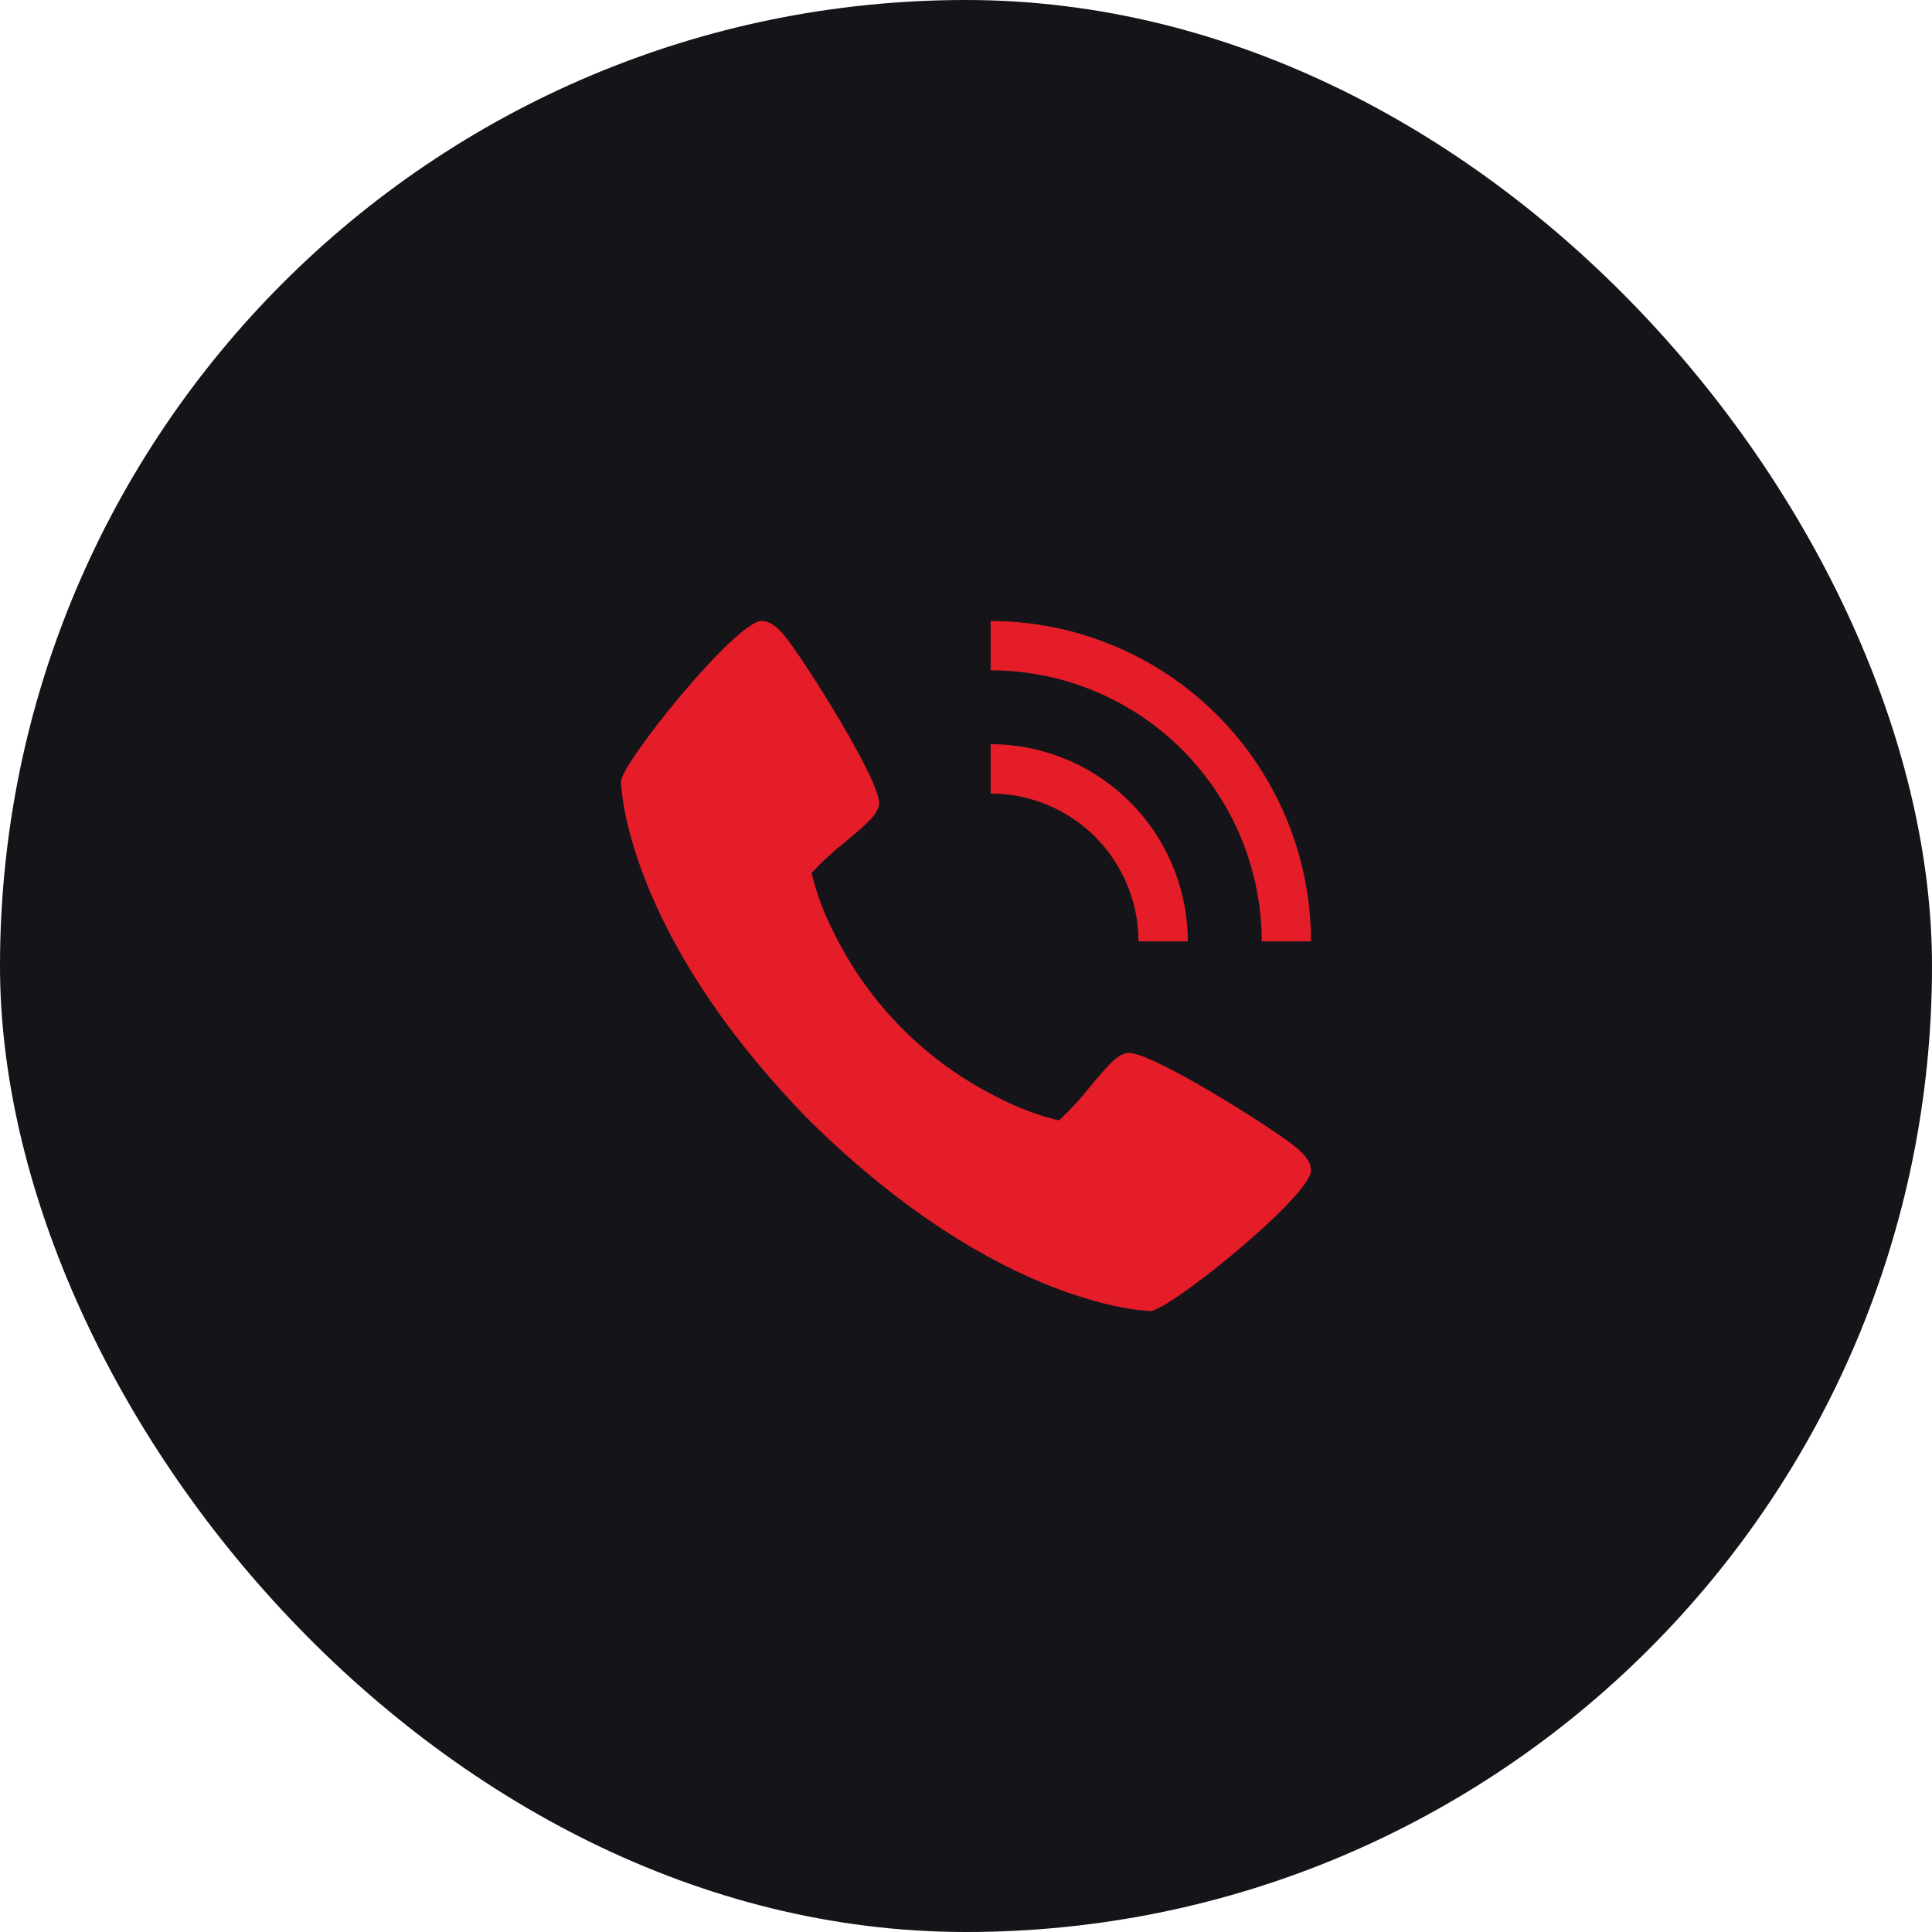 <?xml version="1.0" encoding="UTF-8"?>
<svg xmlns="http://www.w3.org/2000/svg" width="56" height="56" viewBox="0 0 56 56" fill="none">
  <rect width="56" height="56" rx="28" fill="#141419"></rect>
  <g clip-path="url(#clip0_20_5)">
    <path d="M37.566 33.257C36.942 32.734 33.281 30.415 32.672 30.521C32.386 30.572 32.168 30.816 31.583 31.514C31.312 31.857 31.015 32.179 30.694 32.476C30.106 32.334 29.537 32.123 28.999 31.847C26.887 30.819 25.18 29.112 24.153 27C23.877 26.462 23.666 25.892 23.524 25.304C23.821 24.983 24.143 24.686 24.486 24.416C25.184 23.831 25.428 23.614 25.479 23.326C25.585 22.716 23.264 19.056 22.743 18.432C22.524 18.174 22.326 18 22.071 18C21.334 18 18 22.123 18 22.657C18 22.701 18.071 26.993 23.492 32.508C29.007 37.929 33.299 38 33.343 38C33.877 38 38 34.666 38 33.929C38 33.674 37.826 33.476 37.566 33.257Z" fill="#E51D29"></path>
    <path d="M33 27.286H34.429C34.427 25.771 33.824 24.318 32.753 23.247C31.682 22.176 30.229 21.573 28.714 21.571V23C29.851 23.001 30.94 23.453 31.744 24.256C32.547 25.06 32.999 26.149 33 27.286Z" fill="#E51D29"></path>
    <path d="M36.572 27.286H38C37.997 24.824 37.018 22.464 35.277 20.723C33.536 18.982 31.176 18.003 28.714 18V19.429C30.797 19.431 32.794 20.26 34.267 21.733C35.74 23.206 36.569 25.203 36.572 27.286Z" fill="#E51D29"></path>
  </g>
  <defs>
    <clipPath id="clip0_20_5">
      <rect width="20" height="20" fill="white" transform="translate(18 18)"></rect>
    </clipPath>
  </defs>
</svg>
